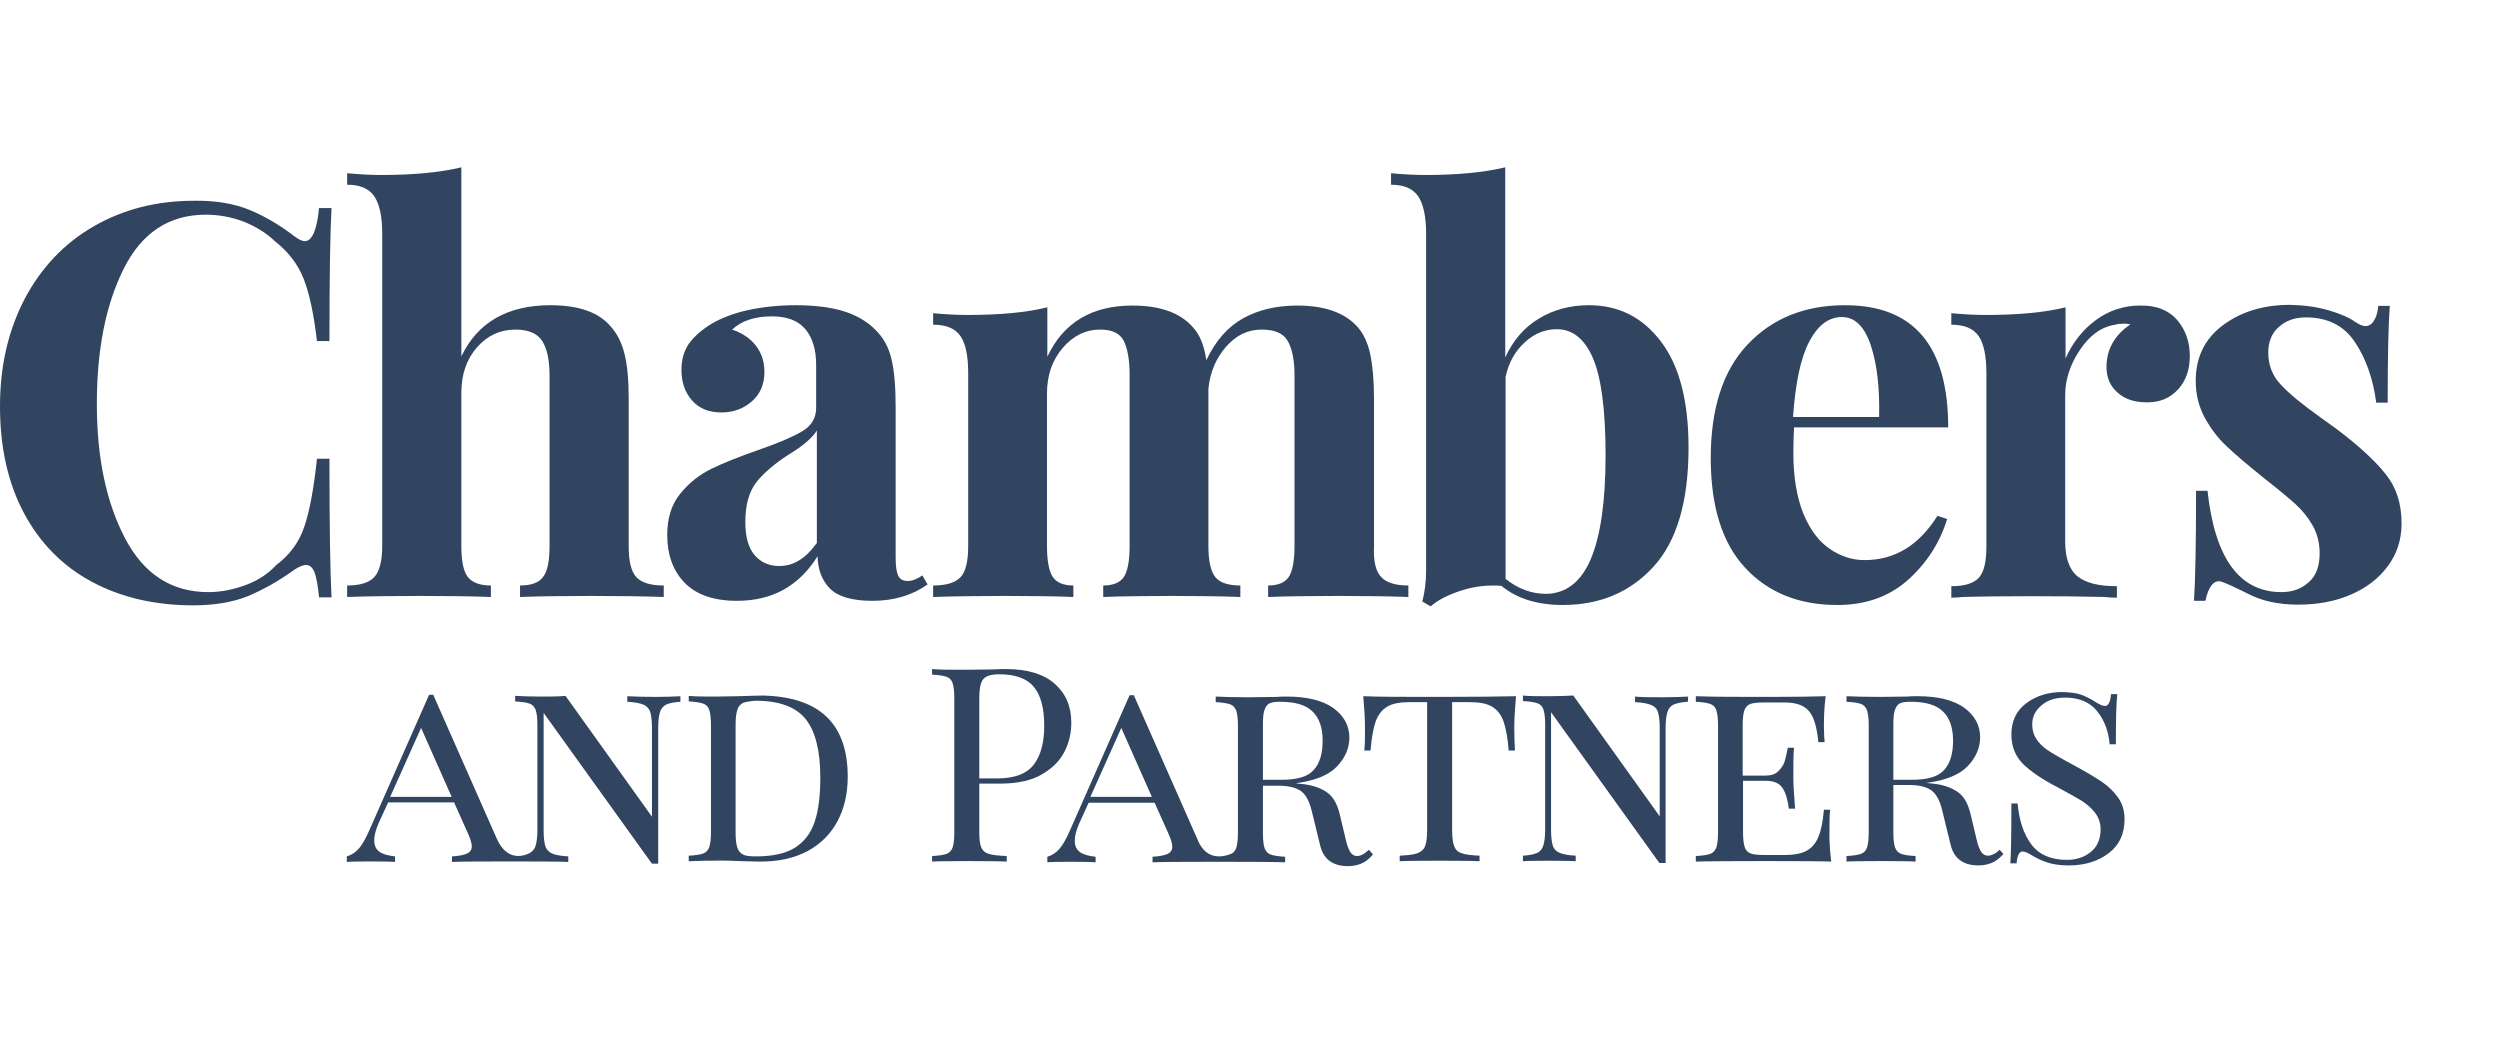 <svg viewBox="0 0 254 106" xmlns="http://www.w3.org/2000/svg" xmlns:xlink="http://www.w3.org/1999/xlink" width="254" height="106" fill="none">
	<rect id="chambers_blue_nopadding" width="254" height="106" x="0" y="0" />
	<g id="clip0_2226_337166">
		<rect id="rect" width="362.846" height="106" x="0" y="0" fill="rgb(0,0,0)" fill-opacity="0" />
	</g>
	<g id="g">
		<path id="path" d="M25.324 21.317C26.876 21.953 28.393 22.838 29.909 24.005C30.333 24.323 30.685 24.5 30.968 24.5C31.708 24.5 32.202 23.368 32.414 21.14L33.683 21.14C33.542 23.687 33.472 28.179 33.472 34.653L32.202 34.653C31.885 31.894 31.426 29.807 30.862 28.356C30.297 26.906 29.345 25.632 28.005 24.571C27.088 23.687 25.994 23.015 24.76 22.519C23.525 22.059 22.256 21.812 20.915 21.812C17.177 21.812 14.39 23.651 12.556 27.33C10.722 31.009 9.84 35.573 9.84 41.056C9.84 46.504 10.793 51.032 12.697 54.676C14.602 58.319 17.424 60.159 21.162 60.159C22.432 60.159 23.666 59.911 24.936 59.451C26.171 58.992 27.229 58.319 28.075 57.4C29.451 56.374 30.403 55.065 30.932 53.473C31.461 51.916 31.885 49.617 32.202 46.61L33.472 46.61C33.472 53.367 33.542 58.036 33.683 60.69L32.414 60.69C32.308 59.487 32.132 58.638 31.955 58.142C31.744 57.647 31.461 57.4 31.109 57.4C30.826 57.4 30.439 57.541 29.945 57.859C28.287 59.062 26.665 59.947 25.148 60.584C23.631 61.185 21.797 61.503 19.646 61.503C15.695 61.503 12.274 60.69 9.311 59.098C6.349 57.506 4.056 55.171 2.434 52.129C0.811 49.086 0 45.478 0 41.268C0 37.165 0.846 33.556 2.504 30.373C4.162 27.224 6.49 24.748 9.488 23.015C12.486 21.281 15.872 20.397 19.716 20.397C21.868 20.361 23.772 20.68 25.324 21.317Z" fill="rgb(49,69,96)" fill-rule="nonzero" />
		<path id="path" d="M46.874 36.209C48.532 32.742 51.566 31.009 55.939 31.009C58.831 31.009 60.877 31.752 62.076 33.202C62.711 33.91 63.169 34.829 63.452 35.961C63.734 37.093 63.875 38.579 63.875 40.454L63.875 55.489C63.875 57.01 64.122 58.071 64.651 58.637C65.18 59.203 66.097 59.486 67.437 59.486L67.437 60.654C63.557 60.512 56.398 60.512 52.835 60.654L52.835 59.486C53.964 59.486 54.74 59.203 55.163 58.637C55.622 58.071 55.833 57.01 55.833 55.489L55.833 38.119C55.833 36.598 55.586 35.431 55.093 34.653C54.599 33.874 53.682 33.485 52.377 33.485C50.825 33.485 49.52 34.087 48.462 35.289C47.404 36.492 46.874 38.049 46.874 39.888L46.874 55.489C46.874 57.01 47.086 58.071 47.545 58.637C48.003 59.203 48.779 59.486 49.873 59.486L49.873 60.654C46.31 60.512 39.15 60.512 35.27 60.654L35.27 59.486C36.575 59.486 37.493 59.203 38.022 58.637C38.551 58.071 38.833 57.01 38.833 55.489L38.833 23.686C38.833 21.988 38.551 20.715 38.022 19.936C37.493 19.158 36.575 18.769 35.27 18.769L35.27 17.601C36.47 17.707 37.598 17.778 38.727 17.778C41.972 17.778 44.653 17.531 46.874 17L46.874 36.209Z" fill="rgb(49,69,96)" fill-rule="nonzero" />
		<path id="path" d="M140.34 58.638C140.869 59.203 141.786 59.486 143.091 59.486L143.091 60.654C139.388 60.512 132.404 60.512 128.842 60.654L128.842 59.486C129.829 59.486 130.535 59.203 130.923 58.638C131.311 58.071 131.522 57.01 131.522 55.454L131.522 38.12C131.522 36.563 131.275 35.396 130.817 34.617C130.358 33.839 129.477 33.485 128.172 33.485C126.796 33.485 125.597 34.051 124.574 35.219C123.551 36.386 122.952 37.801 122.775 39.464L122.775 40.454L122.775 55.489C122.775 57.01 123.022 58.071 123.481 58.638C123.939 59.203 124.786 59.486 126.02 59.486L126.02 60.654C122.458 60.512 115.651 60.512 112.088 60.654L112.088 59.486C113.076 59.486 113.781 59.203 114.169 58.638C114.557 58.071 114.769 57.01 114.769 55.489L114.769 38.12C114.769 36.563 114.557 35.396 114.169 34.617C113.746 33.839 112.97 33.485 111.771 33.485C110.289 33.485 109.02 34.122 107.962 35.36C106.903 36.598 106.374 38.155 106.374 39.959L106.374 55.489C106.374 57.01 106.586 58.071 106.974 58.638C107.362 59.203 108.067 59.486 109.055 59.486L109.055 60.654C105.775 60.512 98.791 60.512 94.806 60.654L94.806 59.486C96.146 59.486 97.063 59.203 97.592 58.638C98.121 58.071 98.368 57.01 98.368 55.489L98.368 37.907C98.368 36.209 98.121 34.936 97.592 34.157C97.063 33.379 96.146 32.99 94.806 32.99L94.806 31.823C96.005 31.929 97.133 32 98.262 32C101.578 32 104.293 31.752 106.41 31.221L106.41 36.245C108.032 32.778 110.924 31.044 115.051 31.044C117.873 31.044 119.918 31.787 121.188 33.238C121.893 33.981 122.352 35.113 122.564 36.598C123.516 34.582 124.786 33.167 126.338 32.318C127.889 31.469 129.723 31.044 131.804 31.044C134.626 31.044 136.672 31.787 137.942 33.238C138.541 33.91 138.964 34.83 139.211 35.962C139.458 37.129 139.599 38.615 139.599 40.49L139.599 55.524C139.529 57.01 139.776 58.071 140.34 58.638Z" fill="rgb(49,69,96)" fill-rule="nonzero" />
		<path id="path" d="M168.77 34.723C170.639 37.2 171.556 40.773 171.556 45.477C171.556 50.961 170.357 54.994 167.994 57.576C165.631 60.158 162.562 61.467 158.788 61.467C156.213 61.467 154.132 60.831 152.545 59.522C151.205 59.416 149.865 59.557 148.524 59.981C147.184 60.406 146.126 60.937 145.35 61.609L144.503 61.114C144.75 60.194 144.891 59.133 144.891 58.001L144.891 23.686C144.891 21.988 144.609 20.715 144.08 19.936C143.551 19.158 142.634 18.769 141.329 18.769L141.329 17.601C142.493 17.707 143.622 17.778 144.786 17.778C148.031 17.778 150.711 17.531 152.933 17L152.933 36.315C153.709 34.617 154.838 33.273 156.319 32.389C157.8 31.469 159.529 31.009 161.433 31.009C164.467 31.009 166.9 32.247 168.77 34.723ZM161.61 56.833C162.597 54.534 163.126 50.996 163.126 46.291C163.126 41.692 162.703 38.438 161.857 36.421C161.01 34.44 159.776 33.45 158.188 33.45C156.989 33.45 155.896 33.874 154.944 34.759C153.956 35.643 153.286 36.81 152.968 38.296L152.968 58.814C154.203 59.805 155.578 60.335 157.095 60.335C159.105 60.3 160.622 59.133 161.61 56.833Z" fill="rgb(49,69,96)" fill-rule="nonzero" />
		<path id="path" d="M196.843 52.412L197.831 52.731C197.09 55.136 195.75 57.223 193.845 58.921C191.941 60.619 189.542 61.468 186.685 61.468C182.735 61.468 179.631 60.195 177.303 57.683C174.975 55.172 173.812 51.457 173.812 46.54C173.812 41.516 175.046 37.66 177.55 35.007C180.054 32.354 183.335 31.01 187.461 31.01C194.445 31.01 197.937 35.149 197.937 43.427L182.276 43.427C182.241 43.993 182.206 44.877 182.206 46.044C182.206 48.485 182.559 50.537 183.229 52.2C183.899 53.827 184.816 55.03 185.909 55.773C187.003 56.516 188.167 56.905 189.436 56.905C192.54 56.905 194.974 55.384 196.843 52.412ZM183.828 34.689C182.947 36.352 182.418 38.899 182.171 42.365L190.918 42.365C190.988 39.429 190.706 36.988 190.071 35.078C189.436 33.168 188.449 32.212 187.144 32.212C185.803 32.212 184.71 33.026 183.828 34.689Z" fill="rgb(49,69,96)" fill-rule="nonzero" />
		<path id="path" d="M221.215 32.53C222.062 33.52 222.485 34.759 222.485 36.174C222.485 37.553 222.097 38.685 221.286 39.57C220.474 40.454 219.452 40.879 218.146 40.879C216.877 40.879 215.889 40.56 215.148 39.888C214.408 39.251 214.02 38.367 214.02 37.306C214.02 35.502 214.831 34.051 216.454 32.954C216.312 32.919 216.066 32.884 215.783 32.884C215.395 32.884 215.113 32.919 214.902 32.99C213.491 33.202 212.292 34.087 211.304 35.572C210.316 37.058 209.823 38.579 209.823 40.171L209.823 54.993C209.823 56.692 210.246 57.894 211.092 58.566C211.939 59.239 213.244 59.557 215.078 59.557L215.078 60.724C214.549 60.724 214.126 60.689 213.808 60.654C210.034 60.547 202.945 60.547 199.383 60.654C199.1 60.689 198.712 60.724 198.254 60.724L198.254 59.557C199.594 59.557 200.511 59.274 201.04 58.708C201.569 58.142 201.816 57.081 201.816 55.559L201.816 37.907C201.816 36.209 201.569 34.935 201.04 34.157C200.511 33.379 199.594 32.99 198.254 32.99L198.254 31.822C199.453 31.928 200.582 31.999 201.71 31.999C205.026 31.999 207.742 31.752 209.858 31.221L209.858 36.421C210.563 34.829 211.586 33.52 212.926 32.53C214.267 31.539 215.783 31.044 217.441 31.044C219.099 31.009 220.369 31.539 221.215 32.53Z" fill="rgb(49,69,96)" fill-rule="nonzero" />
		<path id="path" d="M236.628 31.539C237.828 31.893 238.709 32.282 239.344 32.742C239.732 32.99 240.05 33.131 240.332 33.131C240.649 33.131 240.967 32.954 241.178 32.6C241.425 32.247 241.566 31.751 241.637 31.079L242.801 31.079C242.66 32.99 242.589 36.244 242.589 40.914L241.425 40.914C241.108 38.473 240.367 36.386 239.238 34.723C238.11 33.06 236.452 32.247 234.301 32.247C233.172 32.247 232.255 32.565 231.549 33.202C230.809 33.839 230.456 34.723 230.456 35.82C230.456 37.093 230.879 38.19 231.726 39.074C232.572 39.994 233.913 41.091 235.747 42.4L237.369 43.567C239.626 45.265 241.319 46.822 242.378 48.166C243.471 49.51 244 51.173 244 53.189C244 54.816 243.541 56.267 242.589 57.54C241.637 58.814 240.367 59.769 238.78 60.441C237.193 61.113 235.429 61.432 233.489 61.432C231.444 61.432 229.715 61.042 228.269 60.264C227.07 59.663 226.224 59.274 225.695 59.097C225.307 58.991 224.989 59.097 224.707 59.451C224.425 59.804 224.213 60.335 224.072 61.042L222.908 61.042C223.049 58.92 223.12 55.206 223.12 49.864L224.284 49.864C225.024 56.727 227.529 60.158 231.796 60.158C232.89 60.158 233.807 59.84 234.547 59.168C235.323 58.531 235.676 57.505 235.676 56.196C235.676 55.17 235.429 54.215 234.971 53.401C234.512 52.588 233.913 51.845 233.207 51.208C232.502 50.571 231.444 49.687 230.033 48.59C228.375 47.246 227.105 46.185 226.224 45.336C225.342 44.522 224.601 43.532 224.002 42.435C223.402 41.338 223.085 40.065 223.085 38.685C223.085 36.315 224.002 34.405 225.871 33.025C227.74 31.645 229.998 30.973 232.678 30.973C234.16 31.009 235.429 31.185 236.628 31.539Z" fill="rgb(49,69,96)" fill-rule="nonzero" />
		<path id="path" d="M66.556 70.806C65.356 70.806 64.404 70.771 63.734 70.736L63.734 71.302C64.475 71.337 65.004 71.443 65.356 71.585C65.709 71.726 65.956 72.009 66.062 72.328C66.168 72.681 66.238 73.212 66.238 73.92L66.238 82.976L57.456 70.7C56.75 70.771 55.904 70.771 54.916 70.771C53.823 70.771 52.976 70.736 52.342 70.7L52.342 71.266C53.012 71.302 53.47 71.373 53.788 71.479C54.105 71.585 54.281 71.797 54.422 72.115C54.528 72.434 54.599 72.929 54.599 73.637L54.599 84.32C54.599 85.028 54.528 85.558 54.422 85.912C54.317 86.266 54.105 86.513 53.788 86.69C53.47 86.832 51.601 87.751 50.472 85.204L44.018 70.594L43.594 70.594L37.493 84.426C37.175 85.134 36.858 85.735 36.505 86.16C36.152 86.584 35.729 86.867 35.235 87.009L35.235 87.575C35.729 87.504 39.574 87.504 40.138 87.575L40.138 87.009C39.397 86.938 38.833 86.761 38.516 86.513C38.163 86.23 38.022 85.877 38.022 85.381C38.022 84.921 38.163 84.32 38.48 83.612L39.432 81.525L46.134 81.525L47.545 84.674C47.792 85.24 47.933 85.664 47.933 85.983C47.933 86.337 47.756 86.584 47.439 86.726C47.121 86.867 46.628 86.973 45.922 87.009L45.922 87.575C46.698 87.504 57.103 87.504 57.738 87.575L57.738 87.009C56.997 86.973 56.468 86.867 56.115 86.726C55.763 86.584 55.516 86.301 55.41 85.983C55.304 85.629 55.234 85.098 55.234 84.391L55.234 72.434L66.238 87.751L66.873 87.751L66.873 73.955C66.873 73.247 66.944 72.717 67.049 72.363C67.155 72.009 67.367 71.762 67.684 71.585C68.002 71.443 68.46 71.337 69.13 71.302L69.13 70.736C68.531 70.771 67.649 70.806 66.556 70.806ZM39.644 80.959L42.783 73.955L45.887 80.959L39.644 80.959Z" fill="rgb(49,69,96)" fill-rule="nonzero" />
		<path id="path" d="M83.978 72.823C85.424 74.202 86.129 76.254 86.129 78.907C86.129 80.641 85.777 82.162 85.071 83.471C84.366 84.779 83.343 85.77 82.038 86.478C80.698 87.185 79.111 87.539 77.241 87.539L75.654 87.503C74.631 87.468 73.855 87.433 73.397 87.433C71.88 87.433 70.751 87.468 69.976 87.503L69.976 86.937C70.646 86.902 71.104 86.831 71.422 86.725C71.739 86.619 71.915 86.407 72.056 86.088C72.162 85.77 72.233 85.275 72.233 84.567L72.233 73.636C72.233 72.929 72.162 72.433 72.056 72.115C71.951 71.797 71.739 71.584 71.422 71.478C71.104 71.372 70.646 71.301 69.976 71.266L69.976 70.7C70.611 70.771 71.492 70.771 72.656 70.771L74.984 70.735C76.219 70.7 77.065 70.665 77.488 70.665C80.38 70.735 82.532 71.443 83.978 72.823ZM75.513 71.407C75.231 71.549 75.019 71.761 74.913 72.115C74.808 72.433 74.737 72.929 74.737 73.601L74.737 84.638C74.737 85.31 74.808 85.805 74.913 86.124C75.019 86.442 75.231 86.69 75.513 86.831C75.795 86.973 76.219 87.008 76.818 87.008C78.476 87.008 79.816 86.725 80.768 86.124C81.721 85.522 82.391 84.638 82.779 83.471C83.167 82.303 83.343 80.817 83.343 78.978C83.343 76.289 82.849 74.308 81.862 73.07C80.874 71.832 79.181 71.195 76.783 71.195C76.254 71.231 75.831 71.301 75.513 71.407Z" fill="rgb(49,69,96)" fill-rule="nonzero" />
		<path id="path" d="M99.497 79.616L99.497 84.604C99.497 85.311 99.567 85.806 99.709 86.125C99.85 86.443 100.097 86.655 100.485 86.762C100.837 86.868 101.437 86.939 102.283 86.974L102.283 87.54C101.331 87.469 95.476 87.469 94.7 87.54L94.7 86.974C95.37 86.939 95.829 86.868 96.146 86.762C96.464 86.655 96.64 86.443 96.781 86.125C96.887 85.806 96.957 85.311 96.957 84.604L96.957 70.913C96.957 70.206 96.887 69.71 96.781 69.392C96.675 69.074 96.464 68.861 96.146 68.755C95.829 68.649 95.37 68.578 94.7 68.543L94.7 67.977C95.476 68.048 96.605 68.048 98.051 68.048L101.014 68.012C101.366 67.977 101.754 67.977 102.213 67.977C104.364 67.977 106.022 68.472 107.151 69.463C108.279 70.453 108.844 71.762 108.844 73.425C108.844 74.451 108.632 75.406 108.174 76.326C107.715 77.246 106.974 78.024 105.881 78.66C104.823 79.297 103.377 79.616 101.613 79.616L99.497 79.616ZM100.273 68.72C99.991 68.861 99.779 69.074 99.673 69.427C99.567 69.746 99.497 70.241 99.497 70.913L99.497 79.085L101.331 79.085C103.13 79.085 104.364 78.59 105.07 77.635C105.775 76.68 106.093 75.371 106.093 73.743C106.093 71.939 105.74 70.63 105.034 69.781C104.329 68.932 103.165 68.508 101.507 68.508C100.978 68.508 100.555 68.578 100.273 68.72Z" fill="rgb(49,69,96)" fill-rule="nonzero" />
		<path id="path" d="M153.85 73.989C153.85 74.944 153.885 75.687 153.92 76.253L153.285 76.253C153.179 74.98 153.003 73.989 152.756 73.281C152.509 72.609 152.121 72.114 151.592 71.796C151.063 71.477 150.287 71.336 149.3 71.336L147.536 71.336L147.536 84.283C147.536 85.062 147.607 85.628 147.748 85.981C147.889 86.335 148.136 86.583 148.524 86.689C148.876 86.83 149.476 86.901 150.322 86.936L150.322 87.502C149.37 87.432 143.092 87.432 142.21 87.502L142.21 86.936C143.021 86.901 143.621 86.83 144.009 86.689C144.362 86.547 144.644 86.335 144.785 85.981C144.926 85.628 144.997 85.062 144.997 84.283L144.997 71.336L143.233 71.336C142.245 71.336 141.47 71.477 140.941 71.796C140.411 72.114 140.023 72.609 139.777 73.281C139.53 73.954 139.353 74.944 139.248 76.253L138.613 76.253C138.683 75.652 138.683 74.909 138.683 73.989C138.683 73.034 138.613 71.937 138.507 70.734C140.023 70.805 142.633 70.805 146.266 70.805C149.899 70.805 152.474 70.77 154.026 70.734C153.92 71.937 153.85 73.034 153.85 73.989Z" fill="rgb(49,69,96)" fill-rule="nonzero" />
		<path id="path" d="M171.484 71.301C170.849 71.337 170.355 71.443 170.038 71.584C169.72 71.726 169.509 72.009 169.403 72.363C169.297 72.716 169.227 73.247 169.227 73.954L169.227 87.68L168.592 87.68L157.587 72.363L157.587 84.32C157.587 85.027 157.658 85.558 157.764 85.912C157.87 86.265 158.116 86.513 158.469 86.654C158.822 86.796 159.351 86.902 160.092 86.937L160.092 87.503C159.421 87.433 155.33 87.433 154.73 87.503L154.73 86.937C155.365 86.902 155.859 86.796 156.177 86.654C156.494 86.513 156.706 86.23 156.811 85.876C156.917 85.522 156.988 84.992 156.988 84.284L156.988 73.601C156.988 72.893 156.917 72.398 156.811 72.08C156.706 71.761 156.494 71.549 156.177 71.443C155.859 71.337 155.401 71.266 154.73 71.231L154.73 70.665C155.33 70.735 156.177 70.735 157.305 70.735C158.293 70.735 159.139 70.7 159.845 70.665L168.627 82.94L168.627 73.954C168.627 73.247 168.557 72.716 168.451 72.363C168.345 72.009 168.098 71.761 167.745 71.62C167.393 71.478 166.864 71.372 166.123 71.337L166.123 70.771C166.793 70.841 167.71 70.841 168.945 70.841C170.038 70.841 170.884 70.806 171.519 70.771L171.484 71.301Z" fill="rgb(49,69,96)" fill-rule="nonzero" />
		<path id="path" d="M186.05 87.538C184.851 87.467 174.058 87.467 172.295 87.538L172.295 86.972C172.965 86.936 173.424 86.866 173.741 86.76C174.058 86.653 174.235 86.441 174.376 86.123C174.482 85.805 174.552 85.309 174.552 84.602L174.552 73.671C174.552 72.963 174.482 72.468 174.376 72.149C174.27 71.831 174.058 71.619 173.741 71.513C173.424 71.406 172.965 71.336 172.295 71.3L172.295 70.734C174.023 70.805 176.598 70.805 180.019 70.805C182.594 70.805 184.428 70.77 185.486 70.734C185.345 71.831 185.31 72.822 185.31 73.706C185.31 74.413 185.345 74.98 185.38 75.404L184.745 75.404C184.604 73.883 184.287 72.822 183.793 72.255C183.299 71.654 182.453 71.371 181.324 71.371L179.314 71.371C178.644 71.371 178.185 71.406 177.868 71.513C177.55 71.619 177.374 71.831 177.233 72.149C177.127 72.468 177.056 72.963 177.056 73.671L177.056 78.8L179.349 78.8C179.949 78.8 180.372 78.659 180.689 78.34C181.007 78.022 181.218 77.703 181.324 77.35C181.43 76.996 181.536 76.536 181.642 75.97L182.276 75.97C182.206 76.607 182.206 77.279 182.206 78.022L182.206 79.083C182.206 79.791 182.276 80.817 182.382 82.161L181.747 82.161C181.642 81.276 181.43 80.569 181.113 80.074C180.795 79.578 180.231 79.331 179.384 79.331L177.092 79.331L177.092 84.566C177.092 85.274 177.162 85.769 177.268 86.088C177.374 86.406 177.585 86.618 177.903 86.724C178.22 86.83 178.679 86.866 179.349 86.866L181.359 86.866C182.276 86.866 183.017 86.724 183.546 86.441C184.075 86.158 184.499 85.663 184.745 85.026C185.028 84.389 185.204 83.47 185.31 82.267L185.945 82.267C185.874 82.762 185.874 83.434 185.874 84.248C185.839 85.238 185.909 86.3 186.05 87.538Z" fill="rgb(49,69,96)" fill-rule="nonzero" />
		<path id="path" d="M211.481 70.594C211.94 70.77 212.434 71.018 212.928 71.336C213.315 71.584 213.633 71.726 213.88 71.726C214.056 71.726 214.162 71.619 214.268 71.443C214.374 71.266 214.444 70.947 214.479 70.523L215.114 70.523C215.008 71.478 214.973 73.176 214.973 75.617L214.338 75.617C214.233 74.308 213.809 73.176 213.069 72.256C212.328 71.336 211.235 70.877 209.824 70.877C208.836 70.877 208.06 71.124 207.425 71.655C206.79 72.186 206.473 72.822 206.473 73.6C206.473 74.166 206.614 74.662 206.896 75.086C207.178 75.511 207.531 75.865 207.99 76.183C208.448 76.501 209.083 76.855 209.894 77.315L210.811 77.81C211.94 78.412 212.857 78.978 213.562 79.438C214.268 79.933 214.797 80.463 215.22 81.065C215.643 81.666 215.855 82.409 215.855 83.223C215.855 84.709 215.326 85.876 214.233 86.689C213.174 87.503 211.799 87.928 210.212 87.928C209.33 87.928 208.625 87.822 208.06 87.645C207.496 87.468 206.967 87.22 206.438 86.902C206.05 86.654 205.732 86.513 205.485 86.513C205.309 86.513 205.203 86.619 205.097 86.796C204.992 86.972 204.921 87.291 204.886 87.715L204.251 87.715C204.322 86.796 204.357 84.779 204.357 81.631L204.992 81.631C205.133 83.329 205.591 84.709 206.367 85.77C207.143 86.831 208.378 87.362 210 87.362C210.917 87.362 211.728 87.114 212.398 86.583C213.069 86.053 213.421 85.275 213.421 84.249C213.421 83.647 213.245 83.117 212.892 82.621C212.54 82.161 212.081 81.737 211.481 81.348C210.882 80.994 210.071 80.534 209.012 79.968C207.496 79.19 206.367 78.412 205.556 77.633C204.78 76.855 204.357 75.865 204.357 74.626C204.357 73.247 204.851 72.221 205.873 71.443C206.861 70.7 208.095 70.311 209.542 70.311C210.388 70.346 211.023 70.417 211.481 70.594Z" fill="rgb(49,69,96)" fill-rule="nonzero" />
		<path id="path" d="M93.714 58.462C93.15 58.851 92.656 59.028 92.233 59.028C91.739 59.028 91.421 58.851 91.245 58.462C91.069 58.072 90.998 57.471 90.998 56.551L90.998 41.34C90.998 39.288 90.857 37.66 90.575 36.493C90.293 35.29 89.764 34.3 88.917 33.486C88.035 32.602 86.907 31.965 85.566 31.576C84.226 31.187 82.639 31.01 80.84 31.01C79.077 31.01 77.489 31.187 76.008 31.505C74.527 31.823 73.292 32.319 72.305 32.885C71.282 33.521 70.506 34.194 69.977 34.937C69.483 35.679 69.236 36.564 69.236 37.59C69.236 38.828 69.589 39.854 70.294 40.667C71 41.481 71.987 41.906 73.292 41.906C74.527 41.906 75.55 41.516 76.396 40.773C77.243 40.031 77.666 39.04 77.666 37.767C77.666 36.776 77.384 35.892 76.819 35.149C76.255 34.406 75.444 33.84 74.386 33.486C75.303 32.602 76.678 32.142 78.442 32.142C79.958 32.142 81.087 32.566 81.828 33.451C82.568 34.335 82.921 35.538 82.921 37.094L82.921 41.446C82.921 42.436 82.463 43.25 81.51 43.816C80.558 44.382 79.077 45.019 77.031 45.726C75.091 46.398 73.504 47.035 72.269 47.636C71.035 48.238 69.977 49.087 69.095 50.183C68.213 51.28 67.79 52.66 67.79 54.358C67.79 56.374 68.39 58.002 69.554 59.204C70.718 60.407 72.481 61.044 74.879 61.044C78.477 61.044 81.193 59.523 83.062 56.516C83.097 57.895 83.521 58.992 84.332 59.806C85.143 60.619 86.589 61.044 88.635 61.044C90.822 61.044 92.691 60.478 94.243 59.381L93.714 58.462ZM82.956 55.207C81.863 56.728 80.629 57.506 79.182 57.506C78.16 57.506 77.313 57.153 76.678 56.41C76.043 55.667 75.726 54.57 75.726 53.014C75.726 51.28 76.114 49.936 76.855 48.981C77.595 48.061 78.689 47.106 80.135 46.186C81.581 45.302 82.533 44.488 82.992 43.745L82.992 55.207L82.956 55.207Z" fill="rgb(49,69,96)" fill-rule="nonzero" />
		<path id="path" d="M203.158 86.335C202.735 86.76 202.311 86.936 201.959 86.936C201.676 86.936 201.465 86.795 201.288 86.547C201.112 86.264 200.936 85.84 200.795 85.168L200.195 82.656C199.948 81.665 199.56 80.958 198.996 80.534C198.432 80.109 197.656 79.791 196.668 79.649C196.421 79.614 196.104 79.578 195.716 79.543C197.656 79.295 199.066 78.729 199.913 77.845C200.759 76.96 201.183 75.97 201.183 74.909C201.183 73.671 200.618 72.68 199.56 71.902C198.467 71.124 196.88 70.734 194.834 70.734C194.446 70.734 194.058 70.734 193.776 70.77L190.954 70.805C189.473 70.805 188.379 70.77 187.604 70.734L187.604 71.3C188.274 71.336 188.732 71.406 189.05 71.513C189.367 71.619 189.543 71.831 189.684 72.149C189.79 72.468 189.861 72.963 189.861 73.671L189.861 84.602C189.861 85.309 189.79 85.805 189.684 86.123C189.579 86.441 189.367 86.653 189.05 86.76C188.732 86.866 188.274 86.936 187.604 86.972L187.604 87.538C188.379 87.467 193.776 87.467 194.622 87.538L194.622 86.972C193.952 86.936 193.494 86.866 193.176 86.76C192.859 86.653 192.682 86.441 192.541 86.123C192.436 85.805 192.365 85.309 192.365 84.602L192.365 79.755L193.952 79.755C194.94 79.755 195.68 79.932 196.21 80.286C196.703 80.64 197.091 81.312 197.338 82.373L198.185 85.84C198.537 87.255 199.49 87.927 201.006 87.927C201.641 87.927 202.17 87.785 202.629 87.538C202.981 87.326 203.264 87.078 203.546 86.76L203.158 86.335ZM192.365 79.225L192.365 73.671C192.365 72.998 192.4 72.503 192.506 72.185C192.612 71.866 192.753 71.619 193 71.477C193.247 71.336 193.635 71.3 194.129 71.3C195.645 71.3 196.739 71.619 197.409 72.291C198.079 72.928 198.432 73.918 198.432 75.263C198.432 76.536 198.149 77.526 197.55 78.199C196.95 78.906 195.857 79.225 194.234 79.225L192.365 79.225Z" fill="rgb(49,69,96)" fill-rule="nonzero" />
		<path id="path" d="M139.071 86.337C138.647 86.762 138.224 86.974 137.871 86.974C137.589 86.974 137.378 86.832 137.201 86.585C137.025 86.302 136.849 85.877 136.708 85.205L136.108 82.694C135.861 81.703 135.473 80.996 134.909 80.571C134.344 80.146 133.568 79.828 132.581 79.687C132.334 79.651 132.017 79.616 131.629 79.58C133.568 79.333 134.979 78.767 135.826 77.882C136.672 76.998 137.096 76.007 137.096 74.946C137.096 73.708 136.531 72.718 135.473 71.939C134.38 71.161 132.793 70.772 130.747 70.772C130.359 70.772 129.971 70.772 129.689 70.807L126.867 70.843C125.386 70.843 124.292 70.807 123.516 70.772L123.516 71.338C124.187 71.373 124.645 71.444 124.962 71.55C125.28 71.656 125.456 71.868 125.597 72.187C125.703 72.505 125.774 73.001 125.774 73.708L125.774 84.639C125.774 85.347 125.703 85.842 125.597 86.16C125.492 86.479 125.28 86.691 124.962 86.797C124.645 86.903 122.599 87.717 121.647 85.241L115.193 70.63L114.769 70.63L108.667 84.462C108.35 85.17 108.033 85.771 107.68 86.196C107.327 86.62 106.904 86.903 106.41 87.045L106.41 87.611C106.904 87.54 110.748 87.54 111.313 87.611L111.313 87.045C110.572 86.974 110.008 86.797 109.69 86.549C109.338 86.266 109.197 85.913 109.197 85.417C109.197 84.958 109.338 84.356 109.655 83.649L110.607 81.561L117.309 81.561L118.72 84.71C118.966 85.276 119.108 85.7 119.108 86.019C119.108 86.373 118.931 86.62 118.614 86.762C118.296 86.903 117.803 87.009 117.097 87.045L117.097 87.611C117.873 87.54 129.724 87.54 130.57 87.611L130.57 87.045C129.9 87.009 129.442 86.939 129.124 86.832C128.807 86.726 128.631 86.514 128.49 86.196C128.384 85.877 128.313 85.382 128.313 84.674L128.313 79.828L129.9 79.828C130.888 79.828 131.629 80.005 132.158 80.359C132.651 80.713 133.039 81.385 133.286 82.446L134.133 85.913C134.486 87.328 135.438 88 136.954 88C137.589 88 138.118 87.858 138.577 87.611C138.93 87.398 139.212 87.151 139.494 86.797L139.071 86.337ZM110.784 80.96L113.923 73.956L117.027 80.96L110.784 80.96ZM128.313 79.227L128.313 73.673C128.313 73.001 128.348 72.505 128.454 72.187C128.56 71.868 128.701 71.621 128.948 71.479C129.195 71.338 129.583 71.302 130.077 71.302C131.593 71.302 132.687 71.621 133.357 72.293C134.027 72.93 134.38 73.92 134.38 75.265C134.38 76.538 134.098 77.529 133.498 78.201C132.898 78.908 131.805 79.227 130.182 79.227L128.313 79.227Z" fill="rgb(49,69,96)" fill-rule="nonzero" />
	</g>
</svg>
